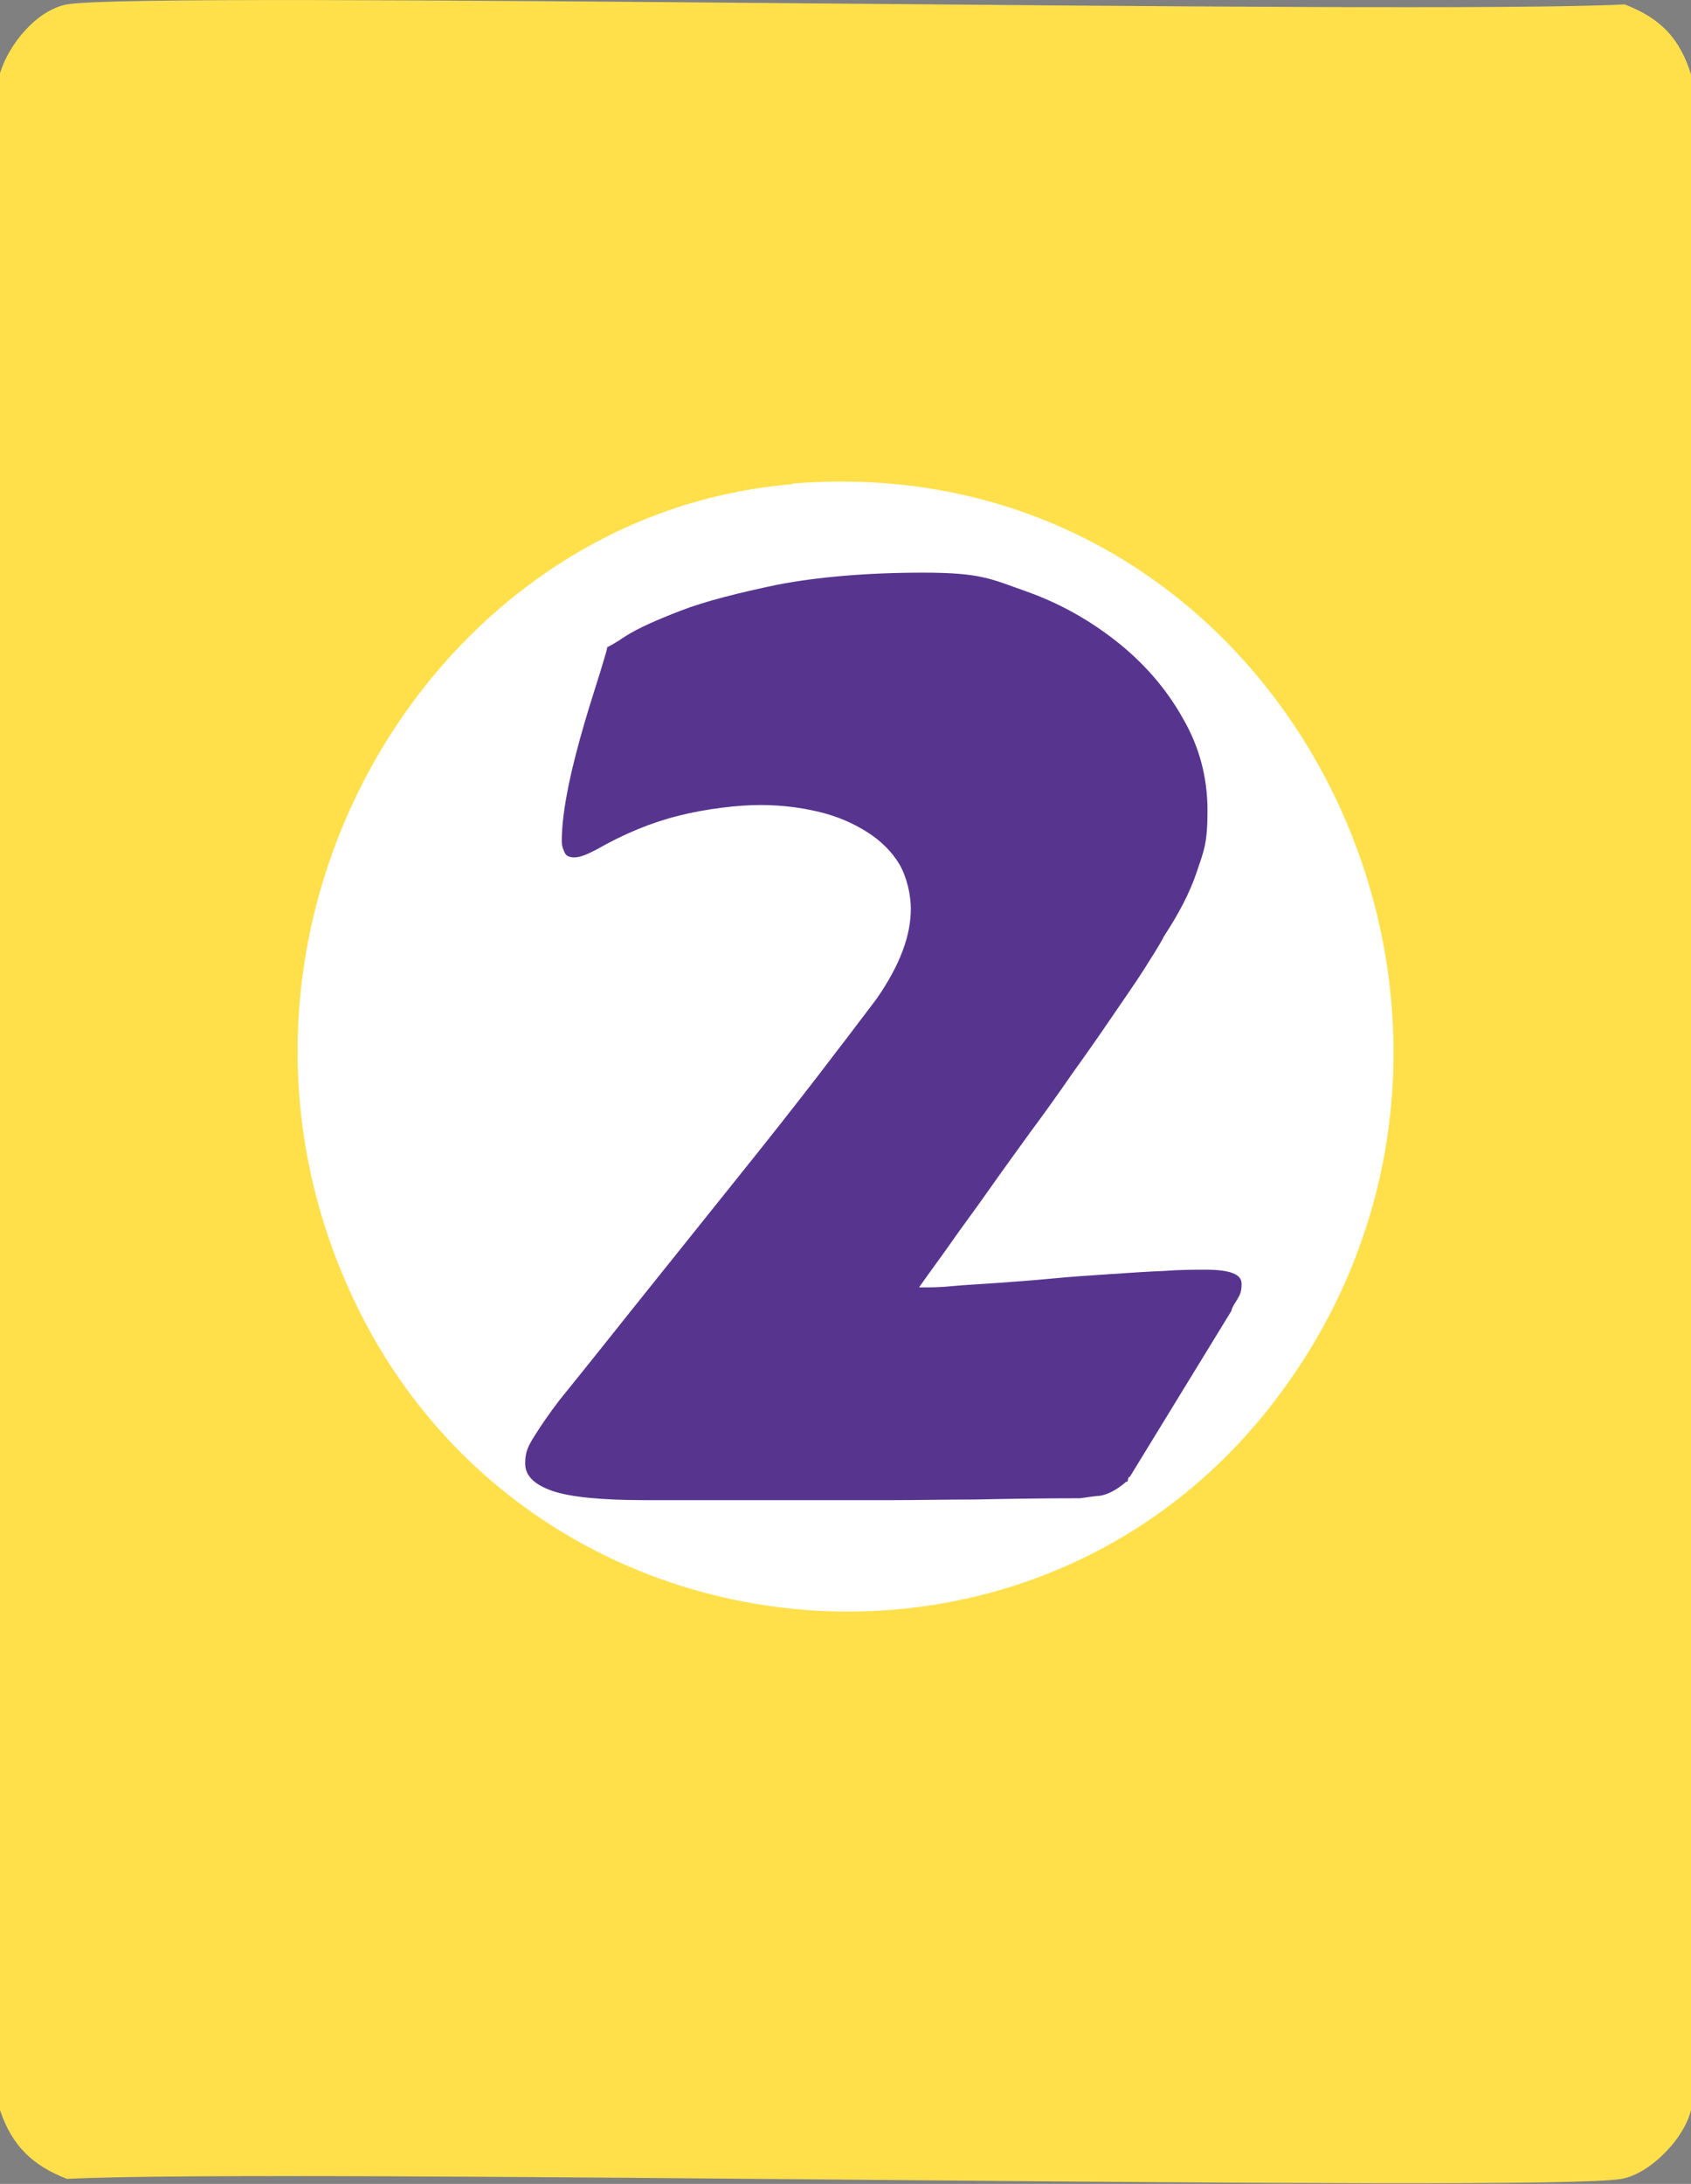 <?xml version="1.0" encoding="UTF-8"?>
<svg xmlns="http://www.w3.org/2000/svg" version="1.1" viewBox="0 0 267.9 345.9"><rect x="0" y="0" width="267.9" height="345.9" fill="#808080" stroke="none"/>
  <defs>
    <style>
      .cls-1 {
        fill: #57358f;
      }

      .cls-2 {
        isolation: isolate;
      }

      .cls-3 {
        fill: #fff;
      }

      .cls-4 {
        fill: #ffe04b;
      }
    </style>
  </defs>
  <!-- Generator: Adobe Illustrator 28.7.1, SVG Export Plug-In . SVG Version: 1.2.0 Build 142)  -->
  <g>
    <g id="Ebene_2">
      <path class="cls-4" d="M10.6.7c12.1-2.2,213.5,1.7,246.8,0,5.7,2.2,8.8,5.4,10.6,11.4v321.6c-.8,4.7-6.5,10.6-11.1,11.4-12.1,2.2-212.8-1.7-246.3,0-5.4-2.1-8.7-5.2-10.6-10.9V11.6C1.4,7,5.8,1.6,10.6.7Z"/>
      <path class="cls-3" d="M125.5,76.6c78.6-6.5,123.5,85.8,75.5,146.5-38.9,49.1-116.5,40.5-144.3-15.9-28.5-57.9,10.4-125.7,68.8-130.5h0Z"/>
      <g class="cls-2">
        <path class="cls-1" d="M184.2,148.7c-.6,1.1-1.6,2.7-3,4.9-1.4,2.2-3.1,4.6-5,7.4-1.9,2.8-4,5.8-6.3,9-2.2,3.2-4.5,6.4-6.8,9.5-2.3,3.2-4.5,6.2-6.6,9.2s-4,5.5-5.6,7.8c-1.6,2.3-3.4,4.7-5.3,7.4,0,0,.3,0,.9,0,.9,0,2.4,0,4.4-.2,2-.2,4.4-.3,7.1-.5s5.6-.4,8.7-.7c3.1-.3,6.1-.5,9.2-.7,3-.2,5.8-.4,8.5-.5,2.6-.2,4.9-.2,6.6-.2,3.8,0,5.7.7,5.7,2.2s-.3,1.8-.8,2.7c-.6.9-.8,1.4-.8,1.6l-16.1,26.3c-.2,0-.2.1-.3.4,0,.3-.1.4-.3.4-1.5,1.3-2.9,2-4.1,2.2-1.3.1-2.3.3-3.2.4-6.3,0-11.9.1-16.7.2-4.8,0-9.2.1-13.1.1-3.9,0-7.4,0-10.6,0-3.2,0-6.3,0-9.3,0-3,0-6,0-9.1,0h-10c-7.1,0-12.1-.5-14.9-1.5-2.8-1-4.2-2.4-4.2-4.3s.5-2.8,1.5-4.4c1-1.6,2.3-3.5,3.9-5.6,4.8-5.9,9.6-12,14.5-18.1,4.9-6.1,9.6-12,14.1-17.6,4.5-5.6,8.6-10.8,12.3-15.6,3.7-4.8,6.8-8.9,9.3-12.2,1.9-2.7,3.3-5.3,4.2-7.7.9-2.4,1.3-4.6,1.3-6.7s-.6-4.9-1.8-7c-1.2-2-2.9-3.7-5.1-5.1-2.2-1.4-4.7-2.5-7.6-3.2-2.9-.7-6-1.1-9.4-1.1s-8.6.6-12.9,1.7c-4.4,1.1-8.7,2.9-12.9,5.3-1.5.8-2.7,1.3-3.6,1.3s-1.4-.3-1.6-.9c-.3-.6-.4-1.1-.4-1.7,0-2.5.4-5.5,1.1-8.9.7-3.4,1.6-6.7,2.5-9.8.9-3.1,1.8-5.8,2.5-8.1.7-2.3,1.1-3.6,1.1-3.9.1,0,1.2-.6,3-1.8,1.9-1.2,4.8-2.5,8.7-4,3.9-1.5,9.1-2.8,15.3-4.1,6.3-1.2,14-1.9,23.1-1.9s10.7,1,16.1,2.9c5.4,1.9,10.2,4.6,14.5,8,4.3,3.4,7.8,7.4,10.4,12,2.7,4.6,4,9.5,4,14.8s-.6,6.4-1.7,9.7c-1.1,3.3-2.9,6.7-5.2,10.2Z"/>
      </g>
    </g>
  </g>
</svg>